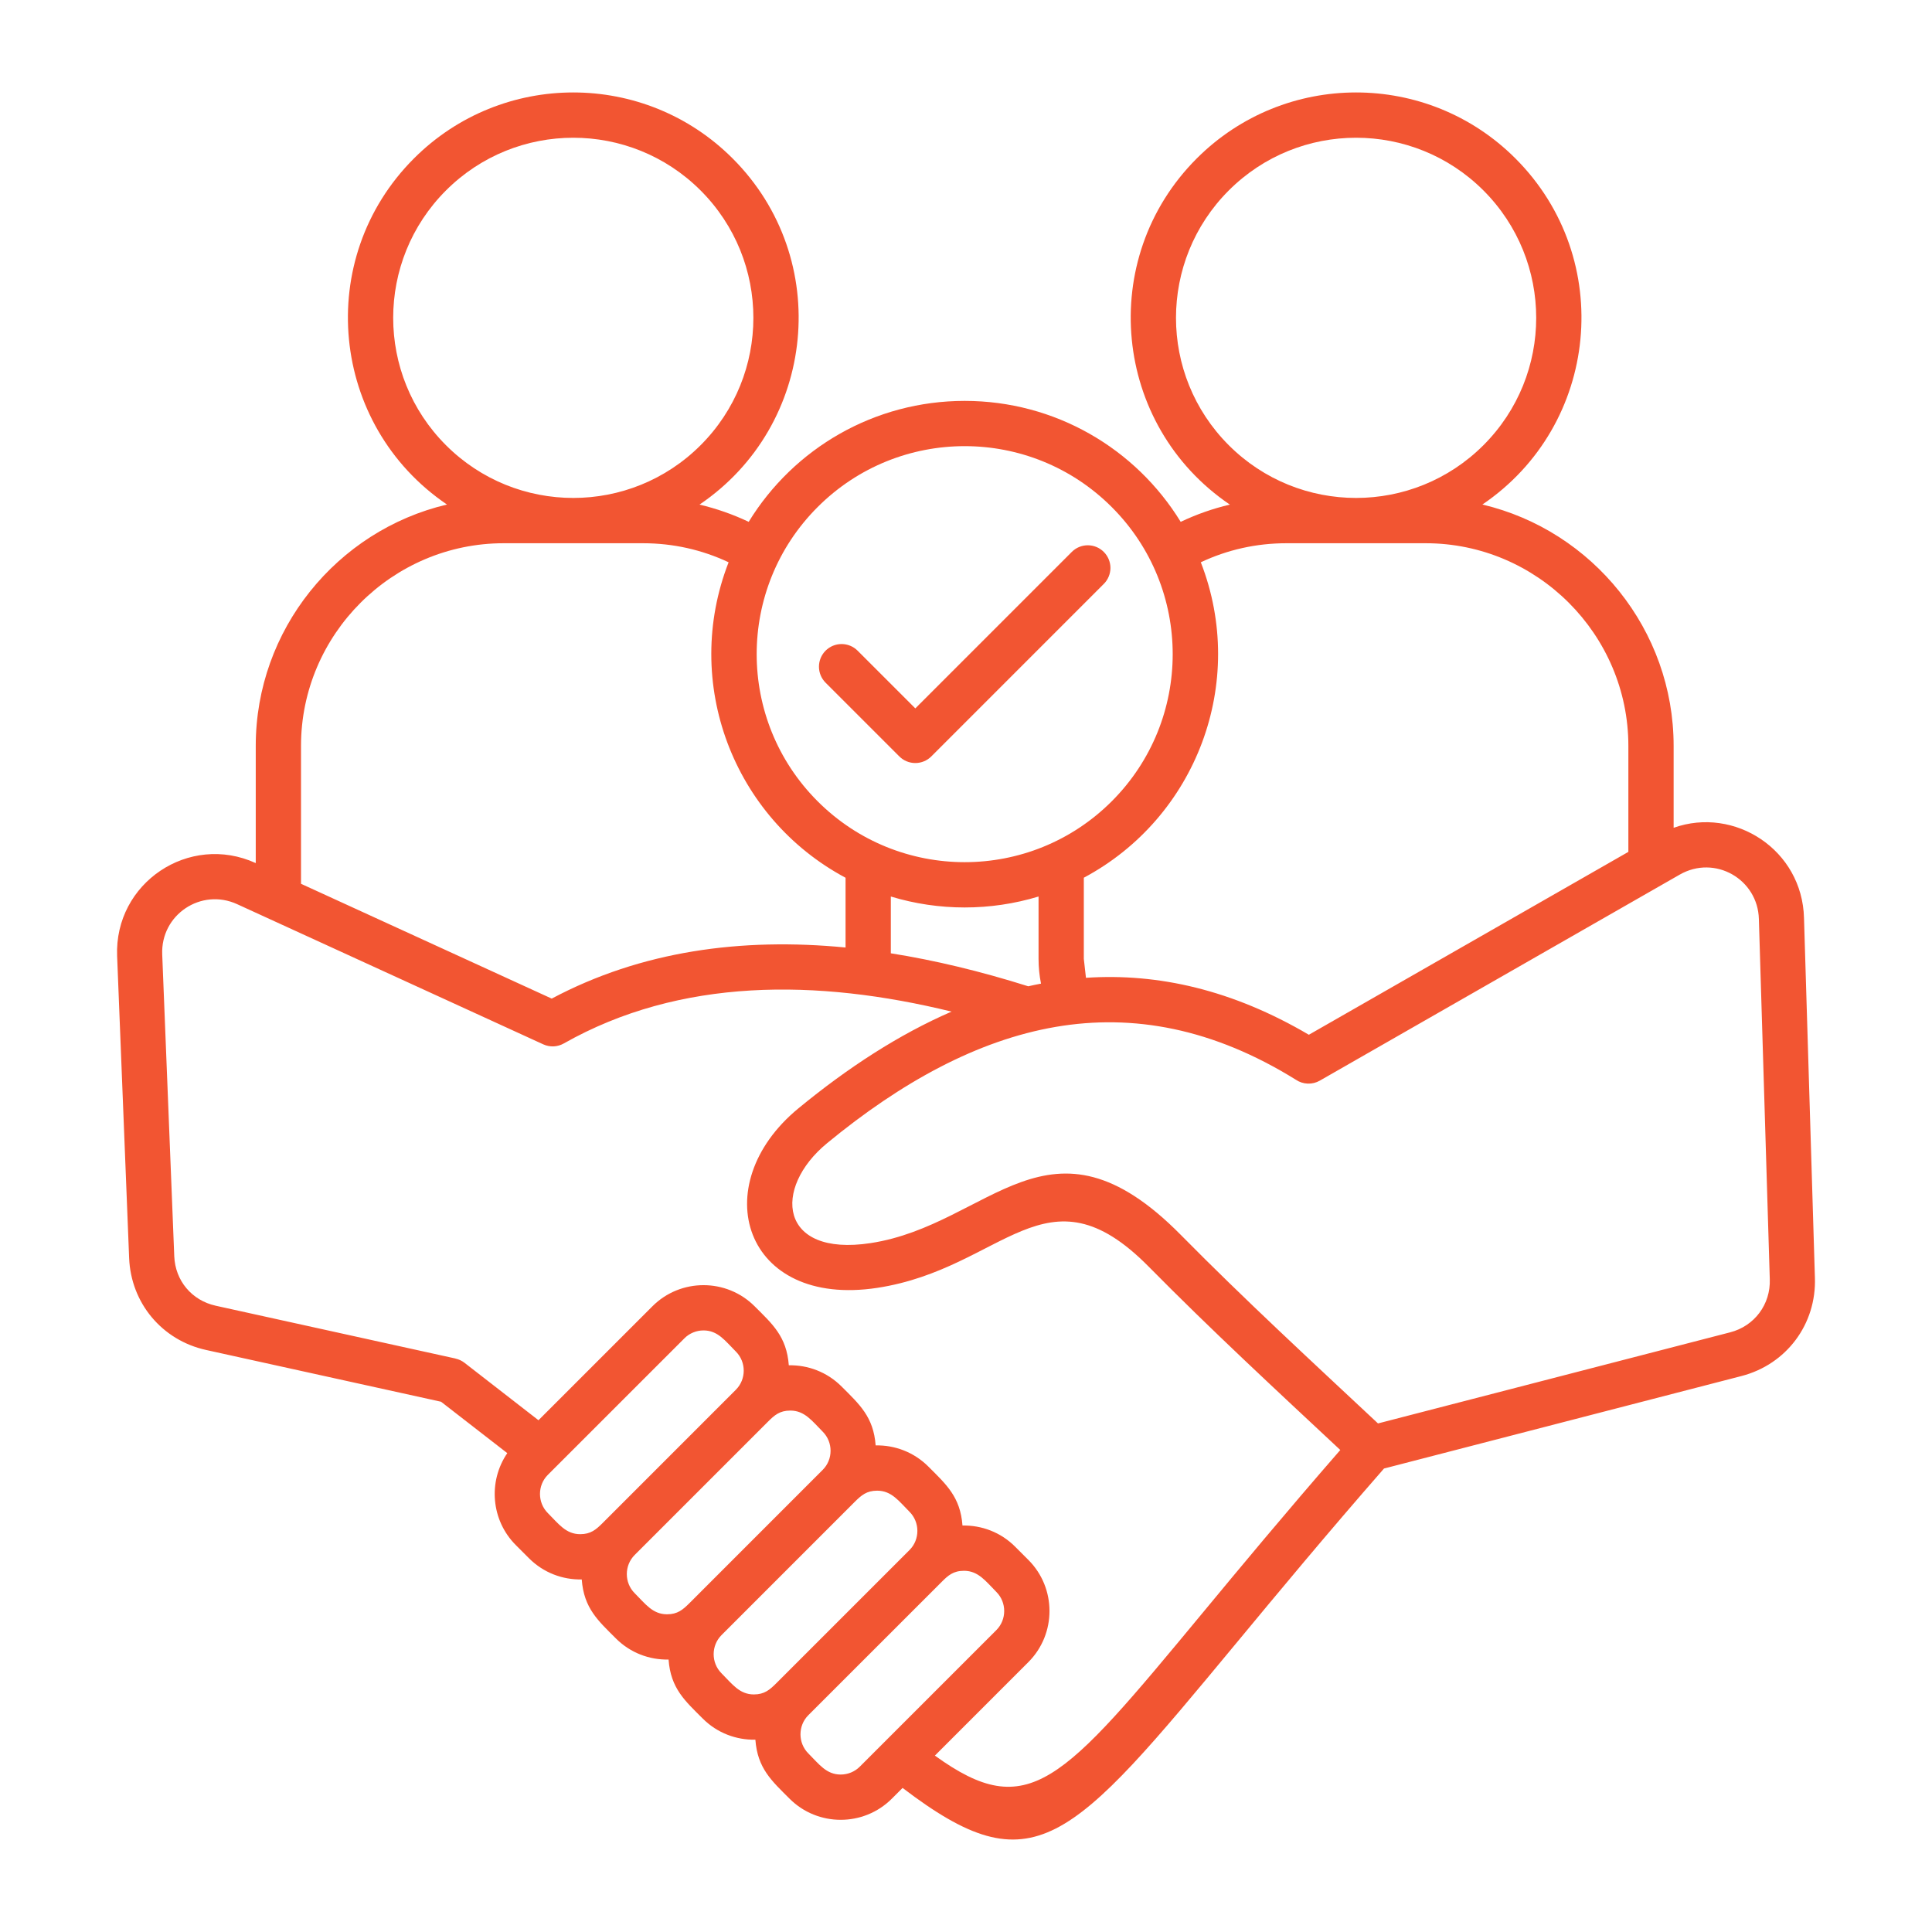 <svg width="56" height="56" viewBox="0 0 56 56" fill="none" xmlns="http://www.w3.org/2000/svg">
<path fill-rule="evenodd" clip-rule="evenodd" d="M29.423 44.83L29.808 45.215C30.624 46.031 30.624 47.361 29.808 48.177L27.098 50.887C29.809 52.844 30.764 51.692 34.852 46.758C35.935 45.45 37.225 43.894 38.849 42.029C36.981 40.283 35.107 38.55 33.295 36.714C30.314 33.693 29.1 36.767 25.43 37.329C21.557 37.921 20.434 34.356 23.141 32.127C24.583 30.94 26.063 29.981 27.581 29.322C23.68 28.367 19.716 28.335 16.342 30.245L16.342 30.245C16.252 30.296 16.151 30.325 16.048 30.33C15.944 30.334 15.841 30.314 15.747 30.271L6.874 26.208C5.828 25.729 4.656 26.514 4.702 27.664L5.051 36.413C5.079 37.12 5.558 37.694 6.253 37.847L13.205 39.378L13.204 39.38C13.298 39.4 13.385 39.441 13.461 39.499L15.608 41.166L18.911 37.863C19.726 37.047 21.057 37.047 21.873 37.863C22.385 38.375 22.802 38.735 22.864 39.574C23.416 39.562 23.971 39.767 24.39 40.185C24.909 40.704 25.32 41.066 25.381 41.896C25.933 41.884 26.488 42.089 26.907 42.507C27.426 43.026 27.837 43.388 27.898 44.218C28.45 44.207 29.005 44.411 29.423 44.83ZM27.962 11.62C30.577 11.62 32.914 12.992 34.223 15.126C34.679 14.909 35.157 14.741 35.648 14.626C32.255 12.327 31.78 7.501 34.688 4.593C37.239 2.042 41.375 2.042 43.926 4.593C46.834 7.501 46.359 12.325 42.968 14.624C46.166 15.379 48.511 18.26 48.511 21.619V23.994C50.276 23.366 52.24 24.631 52.29 26.61L52.606 37.032C52.654 38.379 51.783 39.547 50.478 39.885L40.116 42.566C38.433 44.491 37.03 46.184 35.862 47.594C30.992 53.471 29.958 54.717 26.162 51.824L25.849 52.137C25.033 52.952 23.702 52.952 22.887 52.137C22.367 51.618 21.956 51.256 21.895 50.426C21.343 50.437 20.788 50.233 20.37 49.814C19.858 49.302 19.44 48.943 19.379 48.103C18.827 48.115 18.272 47.911 17.853 47.492C17.341 46.98 16.924 46.62 16.862 45.781C16.31 45.793 15.755 45.588 15.336 45.17L14.951 44.785C14.234 44.068 14.142 42.942 14.704 42.12L12.784 40.63L5.971 39.129C4.697 38.848 3.795 37.771 3.743 36.464L3.395 27.715C3.31 25.594 5.481 24.135 7.413 25.017V21.619C7.413 18.26 9.758 15.379 12.956 14.624C9.565 12.325 9.09 7.501 11.998 4.593C14.549 2.042 18.685 2.042 21.236 4.593C24.144 7.501 23.669 12.327 20.276 14.626C20.767 14.742 21.245 14.909 21.701 15.126C23.01 12.992 25.347 11.62 27.962 11.62ZM34.806 16.298C35.579 15.934 36.414 15.746 37.289 15.746H41.325C44.554 15.746 47.199 18.39 47.199 21.619V24.692L37.938 29.993C35.733 28.697 33.578 28.202 31.477 28.342L31.415 27.792V25.441C34.675 23.701 36.163 19.783 34.806 16.298ZM30.103 25.986V27.793C30.103 28.035 30.127 28.275 30.174 28.511C30.05 28.534 29.927 28.56 29.804 28.588C28.42 28.152 27.092 27.833 25.821 27.632V25.986C27.217 26.409 28.707 26.409 30.103 25.986ZM24.509 25.442V27.464C21.482 27.17 18.582 27.567 15.992 28.945L8.725 25.617V21.619C8.725 18.39 11.37 15.746 14.599 15.746H18.635C19.51 15.746 20.345 15.934 21.119 16.298C19.761 19.782 21.249 23.701 24.509 25.442ZM32.225 14.698C29.871 12.343 26.053 12.343 23.699 14.698C21.344 17.052 21.344 20.87 23.699 23.225C26.053 25.579 29.871 25.579 32.225 23.225C34.58 20.87 34.58 17.052 32.225 14.698ZM31.066 15.998L26.531 20.533L24.858 18.86C24.735 18.737 24.568 18.668 24.394 18.668C24.22 18.668 24.053 18.737 23.93 18.86C23.807 18.983 23.738 19.15 23.738 19.324C23.738 19.498 23.807 19.665 23.93 19.788L26.067 21.925C26.19 22.048 26.357 22.117 26.531 22.117C26.705 22.117 26.872 22.048 26.995 21.925L31.994 16.925C32.055 16.865 32.103 16.792 32.136 16.713C32.169 16.633 32.187 16.548 32.187 16.462C32.187 16.375 32.169 16.29 32.136 16.21C32.103 16.131 32.055 16.058 31.994 15.998C31.933 15.937 31.861 15.888 31.781 15.855C31.702 15.822 31.616 15.805 31.53 15.805C31.444 15.805 31.359 15.822 31.279 15.855C31.2 15.888 31.127 15.937 31.066 15.998ZM20.308 5.521C18.27 3.483 14.964 3.483 12.926 5.521C10.887 7.56 10.887 10.866 12.926 12.904C14.964 14.943 18.27 14.943 20.308 12.904C22.347 10.866 22.347 7.56 20.308 5.521ZM42.999 5.521C40.96 3.483 37.654 3.483 35.616 5.521C33.577 7.56 33.577 10.866 35.616 12.904C37.654 14.943 40.96 14.943 42.999 12.904C45.037 10.866 45.037 7.56 42.999 5.521ZM48.207 25.626L48.688 25.351C49.707 24.768 50.953 25.482 50.982 26.641L51.298 37.078C51.325 37.806 50.855 38.436 50.15 38.618L39.942 41.259C38.001 39.442 36.079 37.672 34.228 35.796C30.405 31.922 28.715 35.5 25.235 36.032C22.576 36.438 22.388 34.441 23.972 33.137C26.117 31.371 28.33 30.153 30.605 29.764C32.839 29.383 35.157 29.803 37.562 31.297C37.663 31.366 37.782 31.405 37.905 31.409C38.027 31.414 38.149 31.384 38.255 31.323L48.153 25.657C48.172 25.648 48.19 25.637 48.207 25.626ZM17.468 44.145C17.277 44.336 17.123 44.469 16.818 44.469C16.401 44.469 16.191 44.169 15.879 43.857C15.576 43.553 15.576 43.053 15.879 42.75L19.839 38.791C19.911 38.718 19.998 38.661 20.093 38.622C20.188 38.583 20.289 38.563 20.392 38.563C20.809 38.563 21.018 38.864 21.33 39.176C21.633 39.479 21.633 39.979 21.33 40.282L17.468 44.145ZM19.985 46.467C19.793 46.658 19.64 46.791 19.334 46.791C18.918 46.791 18.708 46.491 18.396 46.179C18.093 45.876 18.093 45.376 18.396 45.072L22.258 41.21C22.446 41.022 22.598 40.886 22.909 40.886C23.327 40.886 23.544 41.194 23.847 41.498C24.15 41.801 24.15 42.301 23.849 42.602L19.985 46.467ZM24.777 43.53C24.968 43.34 25.122 43.208 25.425 43.208C25.842 43.208 26.052 43.508 26.363 43.82C26.666 44.123 26.666 44.623 26.366 44.925L22.502 48.789C22.31 48.981 22.155 49.114 21.851 49.114C21.434 49.114 21.225 48.813 20.913 48.501C20.61 48.198 20.61 47.698 20.913 47.395L24.777 43.53ZM27.294 45.853C27.481 45.665 27.633 45.53 27.942 45.53C28.36 45.53 28.577 45.839 28.88 46.143C29.183 46.446 29.183 46.946 28.88 47.249L24.921 51.208C24.848 51.281 24.762 51.338 24.667 51.377C24.572 51.416 24.47 51.436 24.368 51.436C23.951 51.436 23.742 51.136 23.43 50.824C23.127 50.521 23.127 50.021 23.427 49.719L27.294 45.853Z" fill="#F25532"/>
</svg>
